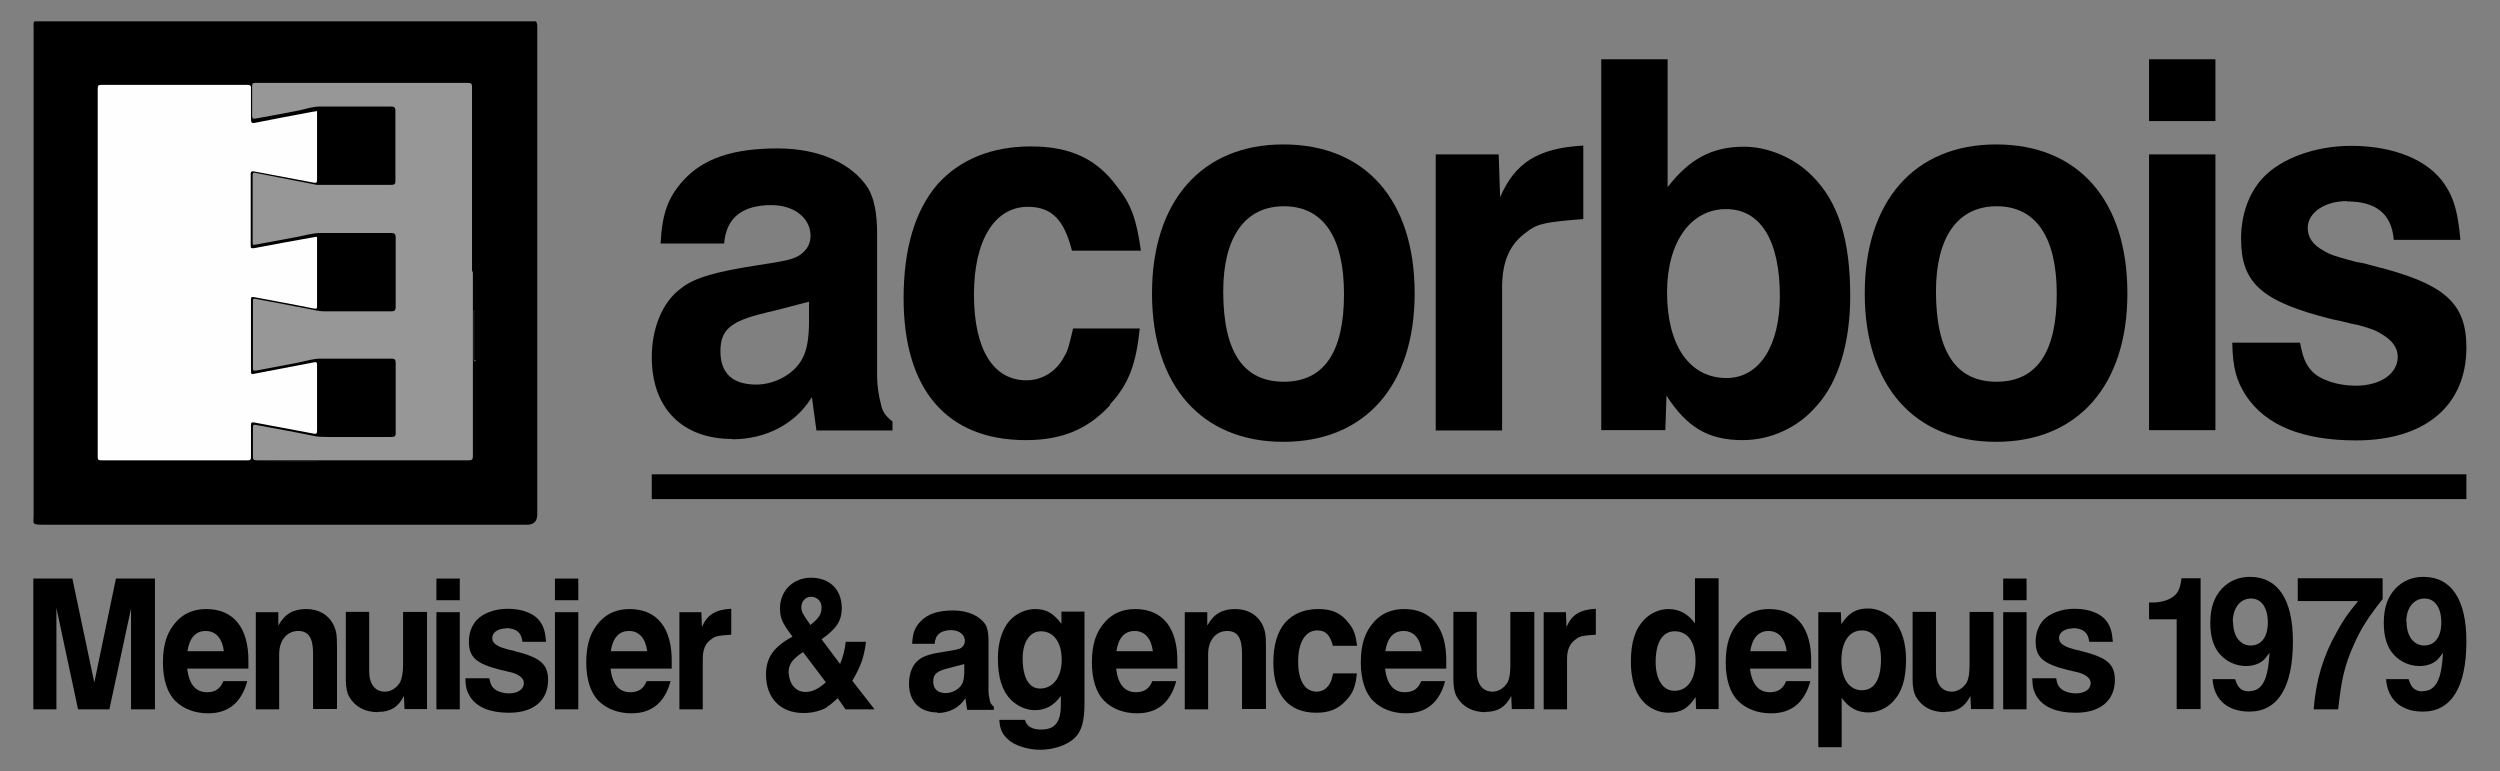 <?xml version="1.0" encoding="UTF-8"?><svg id="Calque_3" xmlns="http://www.w3.org/2000/svg" viewBox="0 0 87.76 27.07"><rect x="0" y="0" width="87.76" height="27.07" fill="#808080" stroke="none"/><defs><style>.cls-1{fill:#979797;}.cls-2{fill:#565656;}.cls-3{fill:#303030;}.cls-4{fill:#fefefe;}</style></defs><g><path d="M1.21,.75H18.82s.04,.09,.04,.14c0,.05,0,.11,0,.16,0,5.67,0,11.34,0,17.01q0,.36-.36,.36c-5.67,0-11.33,0-17,0-.4,0-.32-.04-.32-.33,0-4.95,0-9.89,0-14.84,0-.77,0-1.54,0-2.32,0-.06-.02-.13,.03-.18Z"/><path class="cls-4" d="M11.13,3.89v.13c0,.76,0,1.53,0,2.29,0,.11-.03,.12-.13,.1-.69-.13-1.38-.26-2.07-.39-.11-.02-.13,0-.13,.11,0,.82,0,1.64,0,2.47,0,.1,0,.13,.13,.11,.72-.14,1.45-.27,2.18-.4,.03,.03,.02,.06,.02,.09,0,.78,0,1.55,0,2.33,0,.09,0,.12-.12,.1-.68-.14-1.36-.26-2.04-.39-.16-.03-.16-.03-.16,.14,0,.8,0,1.59,0,2.39,0,.18,0,.18,.17,.14,.68-.13,1.36-.26,2.04-.39,.09-.02,.11,0,.11,.1,0,.77,0,1.54,0,2.3,0,.11-.03,.12-.13,.1-.69-.13-1.39-.26-2.08-.39-.1-.02-.11,.02-.11,.11,0,.37,0,.73,0,1.1,0,.11-.03,.12-.13,.12-1.71,0-3.42,0-5.13,0-.11,0-.12-.04-.12-.13,0-4.31,0-8.62,0-12.93,0-.1,.03-.12,.13-.12,1.71,0,3.41,0,5.12,0,.12,0,.14,.04,.13,.14,0,.35,0,.7,0,1.06,0,.12,.03,.16,.15,.13,.64-.13,1.29-.25,1.93-.37,.07-.01,.15-.03,.24-.04Z"/><path class="cls-1" d="M16.6,9.57c0,2.15,0,4.29,0,6.44,0,.12-.03,.15-.15,.15-2.47,0-4.95,0-7.42,0-.13,0-.16-.03-.15-.16,0-.33,0-.66,0-.99,0-.1,.03-.11,.12-.09,.67,.13,1.34,.24,2,.38,.18,.04,.36,.04,.55,.04,.73,0,1.45,0,2.18,0,.12,0,.17-.02,.16-.16,0-.81,0-1.63,0-2.44,0-.11-.03-.15-.14-.15-.84,0-1.67,0-2.51,0-.26,0-.52,.09-.78,.14-.49,.09-.98,.19-1.47,.28-.08,.01-.11,0-.11-.09,0-.78,0-1.56,0-2.35,0-.06,0-.1,.08-.08,.7,.13,1.4,.26,2.1,.4,.11,.02,.22,.04,.33,.04,.78,0,1.56,0,2.34,0,.12,0,.16-.03,.16-.16,0-.81,0-1.62,0-2.43,0-.13-.04-.16-.16-.16-.83,0-1.65,0-2.48,0-.28,0-.56,.09-.84,.14-.48,.09-.97,.18-1.45,.27-.08,.02-.09-.01-.09-.08,0-.79,0-1.57,0-2.36,0-.08,.03-.1,.1-.08,.72,.14,1.44,.28,2.16,.42,.03,0,.07,0,.11,0,.83,0,1.65,0,2.48,0,.12,0,.17-.02,.16-.16,0-.81,0-1.63,0-2.44,0-.11-.03-.15-.15-.15-.84,0-1.67,0-2.51,0-.25,0-.49,.09-.74,.14-.5,.1-1,.19-1.5,.28-.1,.02-.13,0-.13-.11,0-.34,0-.69,0-1.03,0-.08,.02-.11,.11-.11,1.63,0,3.27,0,4.9,0,.86,0,1.72,0,2.57,0,.11,0,.14,.03,.14,.14,0,2.15,0,4.3,0,6.45Z"/><path class="cls-3" d="M11.13,16.2h-2.24c.75-.01,1.49-.01,2.24-.01,0,0,0,0,0,.01Z"/><path class="cls-3" d="M16.63,10.89h.02c0,.58,0,1.16,0,1.73,0,.01-.02,.01-.03,0,0-.58,0-1.16,0-1.74Z"/><path class="cls-2" d="M16.63,12.63s.02,0,.03,0c.02,0,.05,.01,.04,.04,0,0-.03,.01-.04,.02,0,0-.02-.02-.03-.03,0,0,0-.02,0-.02Z"/></g><g><path d="M25.71,15.41c-1.75,0-2.83-1.07-2.83-2.87,0-1.03,.38-1.95,1.03-2.42,.45-.37,1.26-.59,2.63-.8,1.01-.16,1.23-.19,1.51-.35,.25-.16,.38-.37,.4-.62,.05-.64-.52-1.15-1.37-1.15-1.03,0-1.59,.45-1.66,1.35h-2.23c.05-1.03,.25-1.62,.81-2.23,.7-.76,1.73-1.11,3.3-1.11,1.46,0,2.61,.53,3.17,1.39,.22,.37,.32,.9,.32,1.6v5c0,.33,.05,.68,.14,1.01,.05,.23,.13,.37,.4,.59v.31h-2.67l-.16-1.17c-.56,.92-1.59,1.48-2.79,1.48Zm1.17-4.43c-1.23,.29-1.59,.59-1.59,1.35s.41,1.17,1.26,1.17c.67,0,1.35-.39,1.62-.92,.16-.29,.23-.74,.23-1.29v-.7c-.81,.21-1.17,.31-1.53,.39Z"/><path d="M38.97,14.22c-.77,.84-1.68,1.23-2.96,1.23-2.76,0-4.29-1.76-4.29-4.98,0-1.74,.4-3.08,1.19-4,.79-.88,1.91-1.33,3.28-1.33s2.31,.43,3.03,1.42c.5,.62,.68,1.17,.83,2.24h-2.42c-.27-1.07-.7-1.54-1.55-1.54-1.15,0-1.89,1.15-1.89,3.08s.68,3.01,1.84,3.01c.56,0,1.06-.31,1.33-.84,.14-.21,.18-.45,.31-.98h2.34c-.13,1.25-.38,1.95-1.05,2.67Z"/><path d="M49.66,10.3c0,3.22-1.73,5.21-4.61,5.21s-4.61-1.99-4.61-5.21,1.73-5.23,4.61-5.23,4.61,1.95,4.61,5.23Zm-6.72-.08c0,2.13,.7,3.18,2.13,3.18s2.11-1.07,2.11-3.08-.74-3.08-2.11-3.08-2.13,1.09-2.13,2.99Z"/><path d="M52.61,5.42l.05,1.5c.52-1.19,1.3-1.72,2.92-1.81v2.58c-1.24,.1-1.6,.14-1.98,.45-.59,.41-.87,1.02-.87,1.95v5.02h-2.33V5.42h2.2Z"/><path d="M58.54,2.08V6.57c.74-.96,1.53-1.42,2.68-1.42,.85,0,1.77,.39,2.4,1.03,.92,.92,1.33,2.24,1.33,4.22,0,1.62-.41,3.01-1.19,3.86-.65,.76-1.62,1.19-2.58,1.19-1.22,0-1.96-.45-2.68-1.56l-.04,1.21h-2.25V2.08h2.33Zm-.02,8.18c0,1.87,.79,3.01,2.09,3.01,1.15,0,1.87-1.13,1.87-2.87,0-1.95-.67-3.06-1.89-3.06s-2.07,1.13-2.07,2.93Z"/><path d="M74.68,10.3c0,3.22-1.73,5.21-4.61,5.21s-4.61-1.99-4.61-5.21,1.73-5.23,4.61-5.23,4.61,1.95,4.61,5.23Zm-6.72-.08c0,2.13,.7,3.18,2.13,3.18s2.11-1.07,2.11-3.08-.74-3.08-2.11-3.08-2.13,1.09-2.13,2.99Z"/><path d="M77.77,2.08v2.17h-2.33V2.08h2.33Zm0,3.34V15.1h-2.33V5.42h2.33Z"/><path d="M82.38,7.06c-.78,0-1.37,.41-1.37,.94,0,.33,.18,.6,.56,.8,.2,.14,.54,.23,.83,.31l.29,.08,.32,.06,.29,.08c2.5,.62,3.28,1.29,3.28,2.87,0,2.03-1.44,3.26-3.87,3.26-1.89,0-3.17-.53-3.86-1.56-.34-.53-.47-.96-.49-1.87h2.38c.09,.47,.18,.74,.4,.98,.27,.31,.9,.53,1.55,.53,.86,0,1.48-.41,1.48-1.02,0-.31-.2-.59-.58-.8-.2-.14-.52-.23-.81-.31l-.29-.06-.32-.08-.29-.06c-2.49-.62-3.21-1.27-3.21-2.83,0-.84,.27-1.6,.76-2.13,.65-.7,1.86-1.13,3.1-1.13,1.5,0,2.72,.49,3.3,1.37,.31,.47,.45,.94,.54,1.93h-2.34c-.07-.9-.61-1.35-1.64-1.35Z"/></g><g><path d="M2.54,20.31l.77,3.65,.76-3.65h1.37v4.59h-.84v-3.54l-.76,3.54h-1.1l-.76-3.56v3.56h-.81v-4.59h1.37Z"/><path d="M7.3,25.04c-.46,0-.87-.16-1.14-.43-.29-.28-.44-.77-.44-1.35,0-.66,.15-1.09,.48-1.45,.27-.29,.62-.43,1.04-.43,.96,0,1.5,.66,1.48,1.87v.22h-2.15c.07,.56,.3,.83,.7,.83,.29,0,.47-.13,.57-.39h.84c-.2,.75-.66,1.13-1.37,1.13Zm-.08-2.89c-.36,0-.57,.25-.64,.71h1.28c-.06-.46-.29-.71-.64-.71Z"/><path d="M9.77,21.48v.48c.23-.41,.52-.58,.98-.58,.43,0,.76,.19,.94,.52,.11,.21,.14,.37,.14,.78v2.21h-.84v-1.96c0-.55-.17-.78-.52-.78-.4,0-.67,.33-.67,.81v1.94h-.82v-3.41h.79Z"/><path d="M13.27,25c-.46,0-.81-.19-1.01-.54-.08-.14-.12-.34-.12-.59v-2.39h.82v2.08c0,.45,.2,.72,.56,.72,.2,0,.41-.13,.53-.34,.06-.13,.1-.33,.1-.61v-1.85h.84v3.41h-.79l-.02-.46c-.2,.39-.47,.56-.9,.56Z"/><path d="M16.14,20.31v.76h-.82v-.76h.82Zm0,1.18v3.41h-.82v-3.41h.82Z"/><path d="M17.76,22.06c-.27,0-.48,.14-.48,.33,0,.12,.06,.21,.2,.28,.07,.05,.19,.08,.29,.11l.1,.03,.11,.02,.1,.03c.88,.22,1.16,.45,1.16,1.01,0,.72-.51,1.15-1.37,1.15-.67,0-1.12-.19-1.36-.55-.12-.19-.17-.34-.17-.66h.84c.03,.17,.06,.26,.14,.34,.1,.11,.32,.19,.55,.19,.3,0,.52-.14,.52-.36,0-.11-.07-.21-.2-.28-.07-.05-.18-.08-.29-.11l-.1-.02-.11-.03-.1-.02c-.88-.22-1.13-.45-1.13-1,0-.3,.1-.56,.27-.75,.23-.25,.65-.4,1.09-.4,.53,0,.96,.17,1.16,.48,.11,.17,.16,.33,.19,.68h-.83c-.03-.32-.22-.48-.58-.48Z"/><path d="M20.3,20.31v.76h-.82v-.76h.82Zm0,1.18v3.41h-.82v-3.41h.82Z"/><path d="M22.16,25.04c-.46,0-.87-.16-1.14-.43-.29-.28-.44-.77-.44-1.35,0-.66,.15-1.09,.48-1.45,.27-.29,.62-.43,1.04-.43,.96,0,1.5,.66,1.48,1.87v.22h-2.15c.07,.56,.3,.83,.7,.83,.29,0,.47-.13,.57-.39h.84c-.2,.75-.66,1.13-1.37,1.13Zm-.08-2.89c-.36,0-.57,.25-.64,.71h1.28c-.06-.46-.29-.71-.64-.71Z"/><path d="M24.62,21.48l.02,.53c.18-.42,.46-.61,1.03-.64v.91c-.44,.03-.57,.05-.7,.16-.21,.14-.3,.36-.3,.69v1.77h-.82v-3.41h.77Z"/><path d="M29.04,24.82c-.21,.13-.51,.21-.83,.21-.81,0-1.32-.52-1.32-1.35,0-.59,.27-.98,.93-1.33-.17-.23-.22-.3-.28-.41-.11-.17-.16-.36-.16-.58,0-.62,.46-1.08,1.09-1.08,.66,0,1.08,.42,1.08,1.07,0,.43-.18,.72-.71,1.09l.65,.87c.1-.24,.16-.46,.2-.78h.71c-.07,.54-.17,.83-.48,1.37l.78,1h-1.02l-.27-.39c-.23,.2-.28,.25-.38,.3Zm-1.35-1.18c.02,.39,.26,.65,.58,.65,.25,0,.45-.1,.72-.34l-.8-1.06c-.41,.27-.51,.45-.51,.75Zm.83-1.76c.24-.2,.32-.34,.32-.56s-.16-.37-.37-.37c-.2,0-.34,.16-.34,.37,0,.14,.04,.23,.32,.62,.03-.03,.05-.04,.07-.06Z"/><path d="M32.91,25.01c-.62,0-1-.38-1-1.01,0-.37,.13-.69,.36-.85,.16-.13,.44-.21,.93-.28,.36-.06,.43-.07,.53-.12,.09-.06,.13-.13,.14-.22,.02-.23-.18-.41-.48-.41-.36,0-.56,.16-.58,.48h-.79c.02-.37,.09-.57,.29-.78,.25-.27,.61-.39,1.16-.39,.51,0,.92,.19,1.12,.49,.08,.13,.11,.32,.11,.56v1.76c0,.12,.02,.24,.05,.36,.02,.08,.04,.13,.14,.21v.11h-.94l-.06-.41c-.2,.32-.56,.52-.98,.52Zm.41-1.56c-.43,.1-.56,.21-.56,.47s.15,.41,.44,.41c.23,0,.48-.14,.57-.32,.06-.1,.08-.26,.08-.45v-.25c-.29,.08-.41,.11-.54,.14Z"/><path d="M37.73,25.9c-.25,.25-.74,.42-1.21,.42-.43,0-.88-.14-1.12-.35-.22-.2-.3-.37-.32-.7h.9c.06,.23,.25,.34,.57,.34,.48,0,.69-.25,.69-.87v-.31c-.25,.34-.53,.5-.92,.5-.3,0-.6-.14-.83-.36-.31-.32-.46-.78-.46-1.47,0-.54,.15-1.02,.41-1.31,.22-.25,.57-.41,.89-.41,.41,0,.65,.15,.93,.52v-.43h.81v3.2c0,.65-.1,.99-.33,1.22Zm-1.83-2.79c0,.68,.22,1.06,.61,1.06,.46,0,.76-.4,.76-1.01s-.28-1-.73-1c-.38,0-.64,.37-.64,.94Z"/><path d="M39.91,25.04c-.46,0-.87-.16-1.14-.43-.29-.28-.44-.77-.44-1.35,0-.66,.15-1.09,.48-1.45,.27-.29,.62-.43,1.04-.43,.96,0,1.5,.66,1.48,1.87v.22h-2.15c.07,.56,.3,.83,.7,.83,.29,0,.47-.13,.57-.39h.84c-.2,.75-.66,1.13-1.37,1.13Zm-.08-2.89c-.36,0-.57,.25-.64,.71h1.28c-.06-.46-.29-.71-.64-.71Z"/><path d="M42.38,21.48v.48c.23-.41,.52-.58,.98-.58,.43,0,.76,.19,.94,.52,.11,.21,.14,.37,.14,.78v2.21h-.84v-1.96c0-.55-.17-.78-.52-.78-.4,0-.67,.33-.67,.81v1.94h-.82v-3.41h.79Z"/><path d="M47.25,24.59c-.27,.3-.59,.43-1.04,.43-.97,0-1.51-.62-1.51-1.76,0-.61,.14-1.09,.42-1.41,.28-.31,.67-.47,1.16-.47s.81,.15,1.07,.5c.18,.22,.24,.41,.29,.79h-.85c-.1-.38-.25-.54-.55-.54-.41,0-.67,.41-.67,1.09s.24,1.06,.65,1.06c.2,0,.37-.11,.47-.3,.05-.08,.06-.16,.11-.34h.83c-.04,.44-.13,.69-.37,.94Z"/><path d="M49.35,25.04c-.46,0-.87-.16-1.14-.43-.29-.28-.44-.77-.44-1.35,0-.66,.15-1.09,.48-1.45,.27-.29,.62-.43,1.04-.43,.96,0,1.5,.66,1.48,1.87v.22h-2.15c.07,.56,.3,.83,.7,.83,.29,0,.47-.13,.57-.39h.84c-.2,.75-.66,1.13-1.37,1.13Zm-.08-2.89c-.36,0-.57,.25-.64,.71h1.28c-.06-.46-.29-.71-.64-.71Z"/><path d="M52.15,25c-.46,0-.81-.19-1.01-.54-.08-.14-.12-.34-.12-.59v-2.39h.82v2.08c0,.45,.2,.72,.56,.72,.2,0,.41-.13,.53-.34,.06-.13,.09-.33,.09-.61v-1.85h.84v3.41h-.79l-.02-.46c-.2,.39-.47,.56-.9,.56Z"/><path d="M54.97,21.48l.02,.53c.18-.42,.46-.61,1.03-.64v.91c-.44,.03-.57,.05-.7,.16-.21,.14-.31,.36-.31,.69v1.77h-.82v-3.41h.77Z"/><path d="M59.52,24.47c-.25,.39-.51,.55-.95,.55-.33,0-.68-.15-.91-.42-.27-.3-.41-.79-.41-1.36,0-.7,.15-1.16,.47-1.49,.22-.23,.54-.37,.84-.37,.4,0,.69,.17,.94,.5v-1.58h.83v4.59h-.79l-.02-.43Zm-1.4-1.23c0,.61,.25,1.01,.66,1.01,.46,0,.74-.4,.74-1.06s-.28-1.03-.73-1.03c-.43,0-.67,.39-.67,1.08Z"/><path d="M62.16,25.04c-.46,0-.87-.16-1.14-.43-.29-.28-.44-.77-.44-1.35,0-.66,.15-1.09,.48-1.45,.27-.29,.62-.43,1.04-.43,.96,0,1.5,.66,1.48,1.87v.22h-2.15c.07,.56,.31,.83,.7,.83,.29,0,.47-.13,.57-.39h.85c-.2,.75-.66,1.13-1.37,1.13Zm-.08-2.89c-.35,0-.57,.25-.64,.71h1.28c-.06-.46-.29-.71-.64-.71Z"/><path d="M64.64,21.91c.25-.39,.51-.55,.94-.55,.34,0,.69,.17,.91,.42,.27,.31,.42,.8,.42,1.37,0,.7-.15,1.16-.47,1.49-.22,.23-.54,.37-.84,.37-.41,0-.69-.16-.95-.51v1.73h-.82v-4.74h.79l.02,.43Zm0,1.28c0,.63,.27,1.04,.72,1.04s.67-.4,.67-1.09c0-.61-.25-1.01-.66-1.01-.46,0-.73,.4-.73,1.06Z"/><path d="M68.27,25c-.46,0-.81-.19-1.01-.54-.08-.14-.12-.34-.12-.59v-2.39h.82v2.08c0,.45,.2,.72,.56,.72,.2,0,.41-.13,.53-.34,.06-.13,.09-.33,.09-.61v-1.85h.84v3.41h-.79l-.02-.46c-.2,.39-.47,.56-.9,.56Z"/><path d="M71.14,20.31v.76h-.82v-.76h.82Zm0,1.18v3.41h-.82v-3.41h.82Z"/><path d="M72.76,22.06c-.27,0-.48,.14-.48,.33,0,.12,.06,.21,.2,.28,.07,.05,.19,.08,.29,.11l.1,.03,.11,.02,.1,.03c.88,.22,1.16,.45,1.16,1.01,0,.72-.51,1.15-1.37,1.15-.67,0-1.12-.19-1.36-.55-.12-.19-.16-.34-.17-.66h.84c.03,.17,.06,.26,.14,.34,.1,.11,.32,.19,.55,.19,.31,0,.52-.14,.52-.36,0-.11-.07-.21-.2-.28-.07-.05-.18-.08-.29-.11l-.1-.02-.11-.03-.1-.02c-.88-.22-1.13-.45-1.13-1,0-.3,.1-.56,.27-.75,.23-.25,.66-.4,1.09-.4,.53,0,.96,.17,1.16,.48,.11,.17,.16,.33,.19,.68h-.83c-.03-.32-.22-.48-.58-.48Z"/><path d="M75.57,21.15c.27,0,.53-.07,.71-.2,.18-.13,.25-.28,.3-.65h.67v4.59h-.84v-3.15h-.97v-.59h.13Z"/><path d="M78.97,24.26c.28,0,.47-.17,.58-.52,.06-.21,.09-.39,.12-.82-.13,.17-.17,.21-.22,.26-.15,.13-.36,.2-.61,.2-.33,0-.66-.14-.89-.39-.24-.25-.36-.63-.36-1.12,0-.53,.13-.91,.41-1.21,.26-.27,.59-.41,.98-.41,.98,0,1.51,.79,1.51,2.26,0,1.62-.53,2.47-1.53,2.47-.77,0-1.25-.43-1.29-1.14h.79c.1,.32,.23,.43,.51,.43Zm-.58-2.43c0,.5,.25,.83,.62,.83s.6-.3,.6-.81-.22-.84-.59-.84-.64,.32-.64,.82Z"/><path d="M83.64,20.31v.72c-.54,.68-.77,1.06-1.01,1.6-.34,.76-.44,1.26-.55,2.27h-.86c.08-1.03,.33-1.87,.82-2.73,.25-.46,.39-.64,.74-1.07h-2.12v-.8h2.97Z"/><path d="M85.06,24.26c.28,0,.47-.17,.58-.52,.06-.21,.09-.39,.12-.82-.13,.17-.17,.21-.22,.26-.15,.13-.36,.2-.61,.2-.33,0-.66-.14-.89-.39-.24-.25-.36-.63-.36-1.12,0-.53,.13-.91,.41-1.21,.26-.27,.59-.41,.98-.41,.98,0,1.51,.79,1.51,2.26,0,1.62-.53,2.47-1.53,2.47-.77,0-1.24-.43-1.29-1.14h.79c.1,.32,.23,.43,.51,.43Zm-.58-2.43c0,.5,.25,.83,.62,.83s.6-.3,.6-.81-.22-.84-.59-.84-.64,.32-.64,.82Z"/></g><rect x="22.88" y="16.65" width="63.7" height=".87"/></svg>